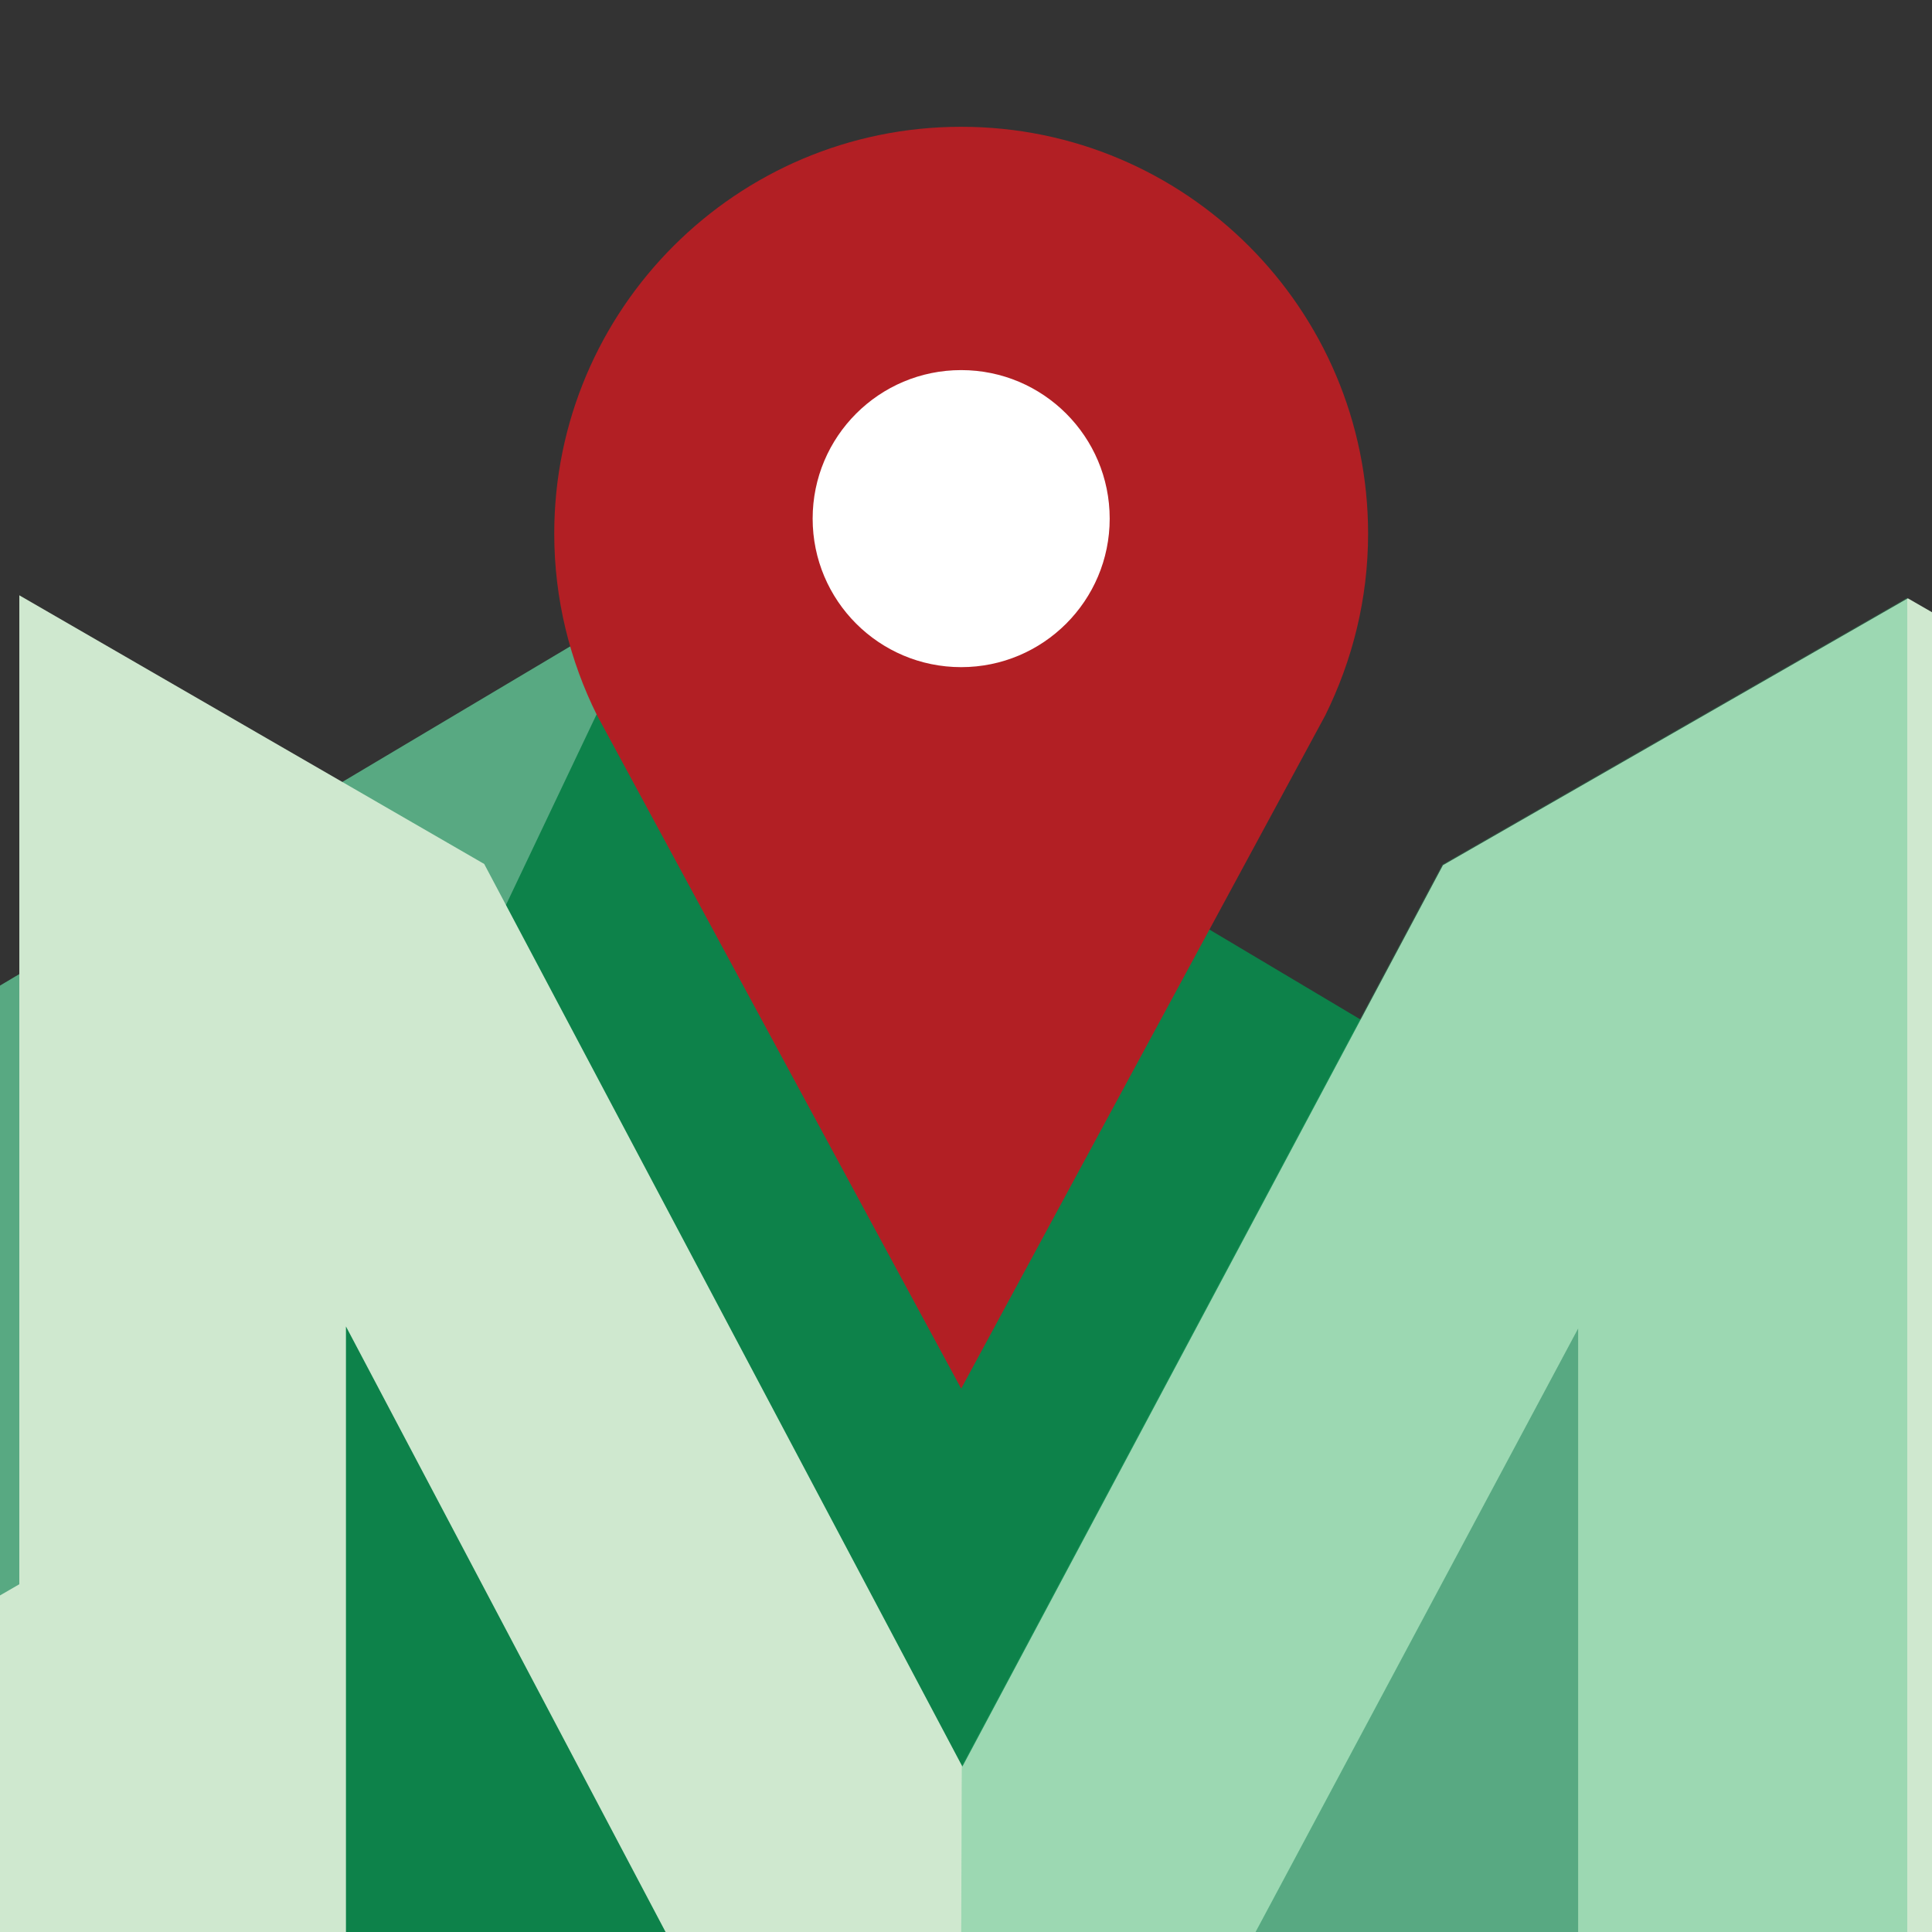 <?xml version="1.0" encoding="UTF-8"?>
<svg id="Layer_1" data-name="Layer 1" xmlns="http://www.w3.org/2000/svg" viewBox="0 0 32 32">
  <rect x="0" y="0" width="32" height="32" fill="#333333" stroke="none"/>
  <defs>
    <style>
      .cls-1, .cls-2 {
        fill: #fff;
      }

      .cls-2, .cls-3 {
        opacity: .31;
      }

      .cls-4 {
        fill: #cfe8cf;
      }

      .cls-3 {
        fill: #2bb673;
      }

      .cls-5 {
        fill: #b21f24;
      }

      .cls-6 {
        fill: #0d824a;
      }
    </style>
  </defs>
  <g>
    <polygon class="cls-6" points="-15.28 41.2 -4.8 19.18 10.8 9.9 26.37 19.17 42.07 9.95 57.61 19.18 73.22 9.9 88.77 19.2 78.31 41.2 62.7 31.91 47.13 41.2 31.59 31.97 15.89 41.2 .33 31.92 -15.28 41.2"/>
    <polygon class="cls-2" points=".33 31.92 -15.28 41.2 -4.8 19.18 10.8 9.9 .33 31.92"/>
    <polygon class="cls-2" points="31.59 31.97 15.89 41.2 26.37 19.17 42.07 9.95 31.59 31.97"/>
  </g>
  <path class="cls-4" d="M73.1,24.46l5.19-5.58-4.77-2.77-5.38,5.73v-8.82l-5.39-3.16v4.42s-.88-3.79-4.07-2.05c-3.19,1.73-3.96,2.28-7.45,4.29-3.48,2.01-4.1,6.84-4.1,6.84,0,0,.41-4.25-4.27-6.96-4.69-2.71-11.26-6.49-11.26-6.49l-7.7,4.42-7.96,14.93-7.92-14.95L.32,9.86v16.38l-10.15,5.88V15.72l-5.45,3.14v22.34L.33,32.19l5.4,3.13v-13.35l10.15,19.23,10.26-19.2v13.35l5.45-3.12,5.35,3.1v-7.44l1.35.78,3.1,9.22,5.73,3.3-2.7-9.3s1.02.27,1.79-.44.88-2.32.88-2.32v7.63c0,1.51.65,4.05,4.09,2.09,3.44-1.97,4.01-2.16,7.46-4.32,3.45-2.16,4.04-6.78,4.04-6.78v4.43l5.43,3.14v-5.57l1.45-1.54,3.02,9.69,5.71,3.3-5.21-16.74ZM39.47,24.89c-1.47-.64-2.53-1.43-2.53-1.43v-4.45s.96.54,2.9,1.62c2.75,1.49,2.45,5.69-.38,4.26ZM62.7,23.27l-5.39,3.13c0,3.85-4.79,7.01-4.79,3.36v-5.92c0-2.6,4.83-6.26,4.83-1.92l5.35-3.17v4.52Z"/>
  <g>
    <path class="cls-5" d="M22.66,8.84c0-3.72-3.02-6.74-6.74-6.74s-6.74,3.02-6.74,6.74c0,1.08.26,2.11.71,3.01l6.03,11.15,6.03-11.15h0c.45-.91.71-1.93.71-3.01Z"/>
    <circle class="cls-1" cx="15.92" cy="8.59" r="2.46"/>
  </g>
  <polygon class="cls-3" points="31.59 32.23 31.59 9.9 23.89 14.32 15.93 29.25 15.89 41.2 26.14 22 26.14 35.35 31.59 32.23"/>
</svg>